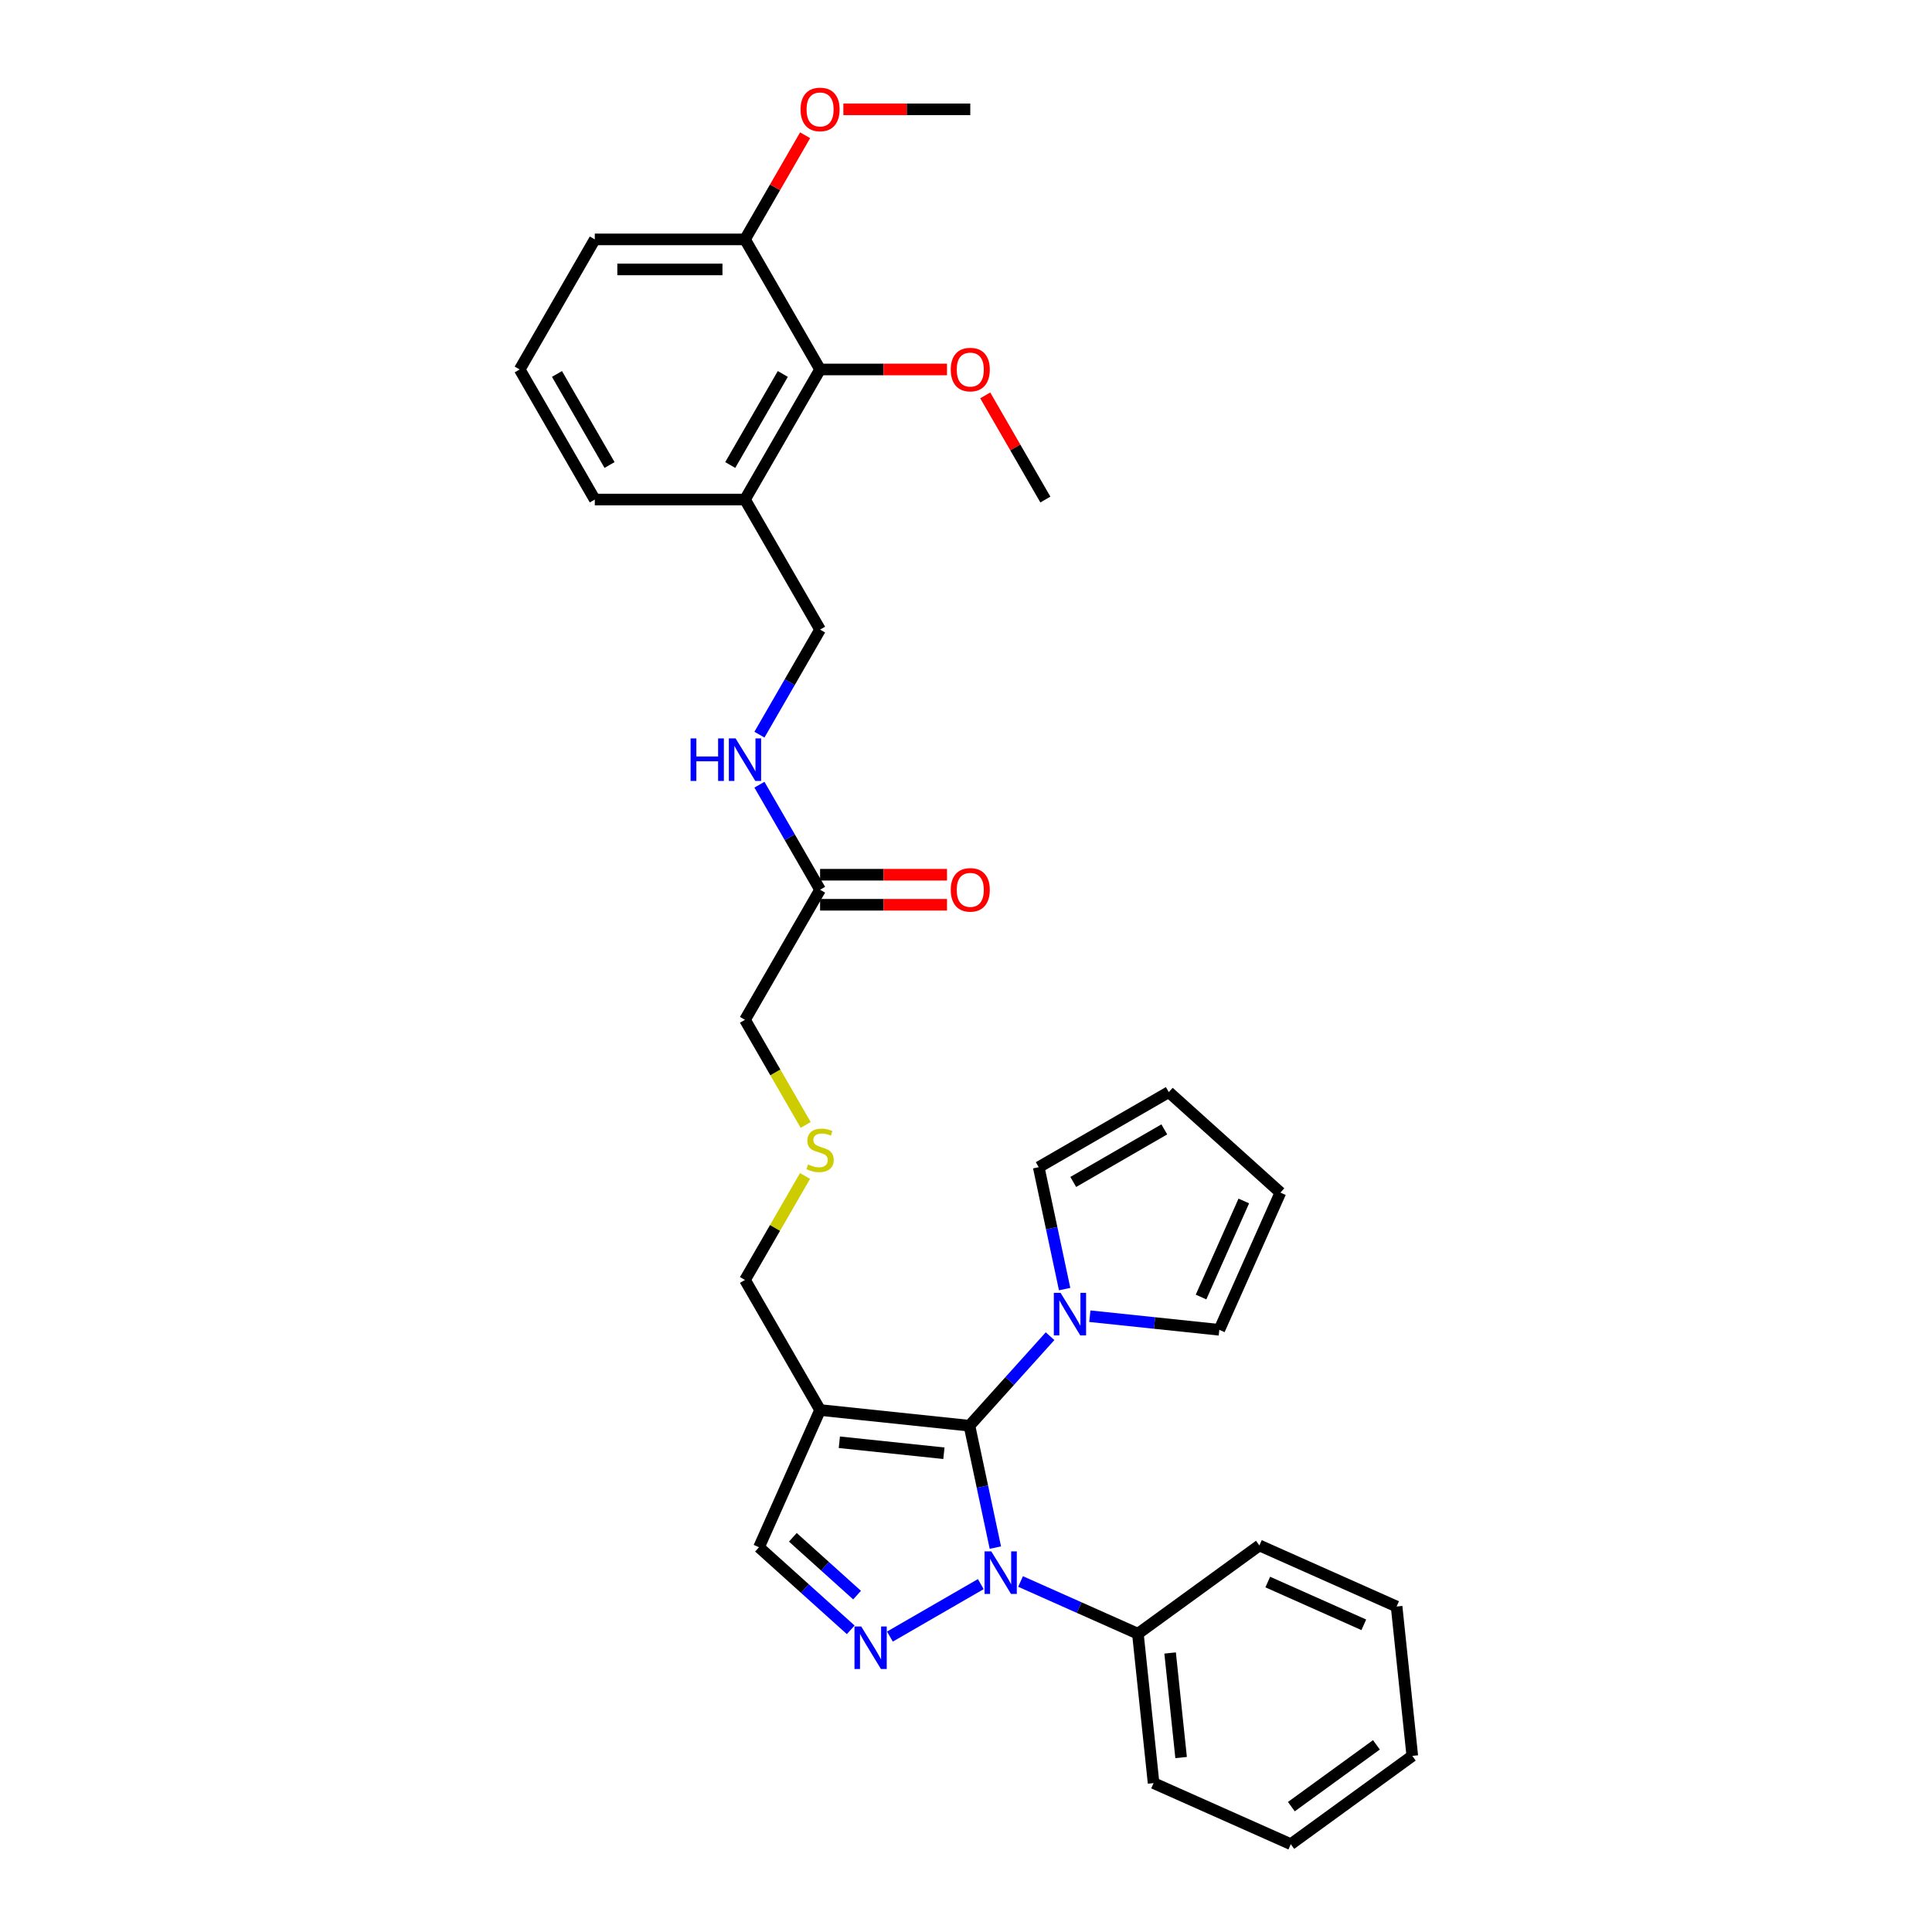 <?xml version='1.0' encoding='iso-8859-1'?>
<svg version='1.1' baseProfile='full'
              xmlns='http://www.w3.org/2000/svg'
                      xmlns:rdkit='http://www.rdkit.org/xml'
                      xmlns:xlink='http://www.w3.org/1999/xlink'
                  xml:space='preserve'
width='1000px' height='1000px' viewBox='0 0 1000 1000'>
<!-- END OF HEADER -->
<rect style='opacity:1.0;fill:#FFFFFF;stroke:none' width='1000' height='1000' x='0' y='0'> </rect>
<path class='bond-0' d='M 501.787,737.953 L 508.492,769.498' style='fill:none;fill-rule:evenodd;stroke:#000000;stroke-width:6px;stroke-linecap:butt;stroke-linejoin:miter;stroke-opacity:1' />
<path class='bond-0' d='M 508.492,769.498 L 515.197,801.042' style='fill:none;fill-rule:evenodd;stroke:#0000FF;stroke-width:6px;stroke-linecap:butt;stroke-linejoin:miter;stroke-opacity:1' />
<path class='bond-2' d='M 501.787,737.953 L 424.474,729.827' style='fill:none;fill-rule:evenodd;stroke:#000000;stroke-width:6px;stroke-linecap:butt;stroke-linejoin:miter;stroke-opacity:1' />
<path class='bond-2' d='M 488.565,752.197 L 434.446,746.509' style='fill:none;fill-rule:evenodd;stroke:#000000;stroke-width:6px;stroke-linecap:butt;stroke-linejoin:miter;stroke-opacity:1' />
<path class='bond-3' d='M 501.787,737.953 L 522.649,714.783' style='fill:none;fill-rule:evenodd;stroke:#000000;stroke-width:6px;stroke-linecap:butt;stroke-linejoin:miter;stroke-opacity:1' />
<path class='bond-3' d='M 522.649,714.783 L 543.512,691.613' style='fill:none;fill-rule:evenodd;stroke:#0000FF;stroke-width:6px;stroke-linecap:butt;stroke-linejoin:miter;stroke-opacity:1' />
<path class='bond-1' d='M 507.657,819.936 L 460.621,847.092' style='fill:none;fill-rule:evenodd;stroke:#0000FF;stroke-width:6px;stroke-linecap:butt;stroke-linejoin:miter;stroke-opacity:1' />
<path class='bond-8' d='M 528.243,818.576 L 558.605,832.094' style='fill:none;fill-rule:evenodd;stroke:#0000FF;stroke-width:6px;stroke-linecap:butt;stroke-linejoin:miter;stroke-opacity:1' />
<path class='bond-8' d='M 558.605,832.094 L 588.968,845.613' style='fill:none;fill-rule:evenodd;stroke:#000000;stroke-width:6px;stroke-linecap:butt;stroke-linejoin:miter;stroke-opacity:1' />
<path class='bond-32' d='M 440.333,843.596 L 416.594,822.22' style='fill:none;fill-rule:evenodd;stroke:#0000FF;stroke-width:6px;stroke-linecap:butt;stroke-linejoin:miter;stroke-opacity:1' />
<path class='bond-32' d='M 416.594,822.22 L 392.854,800.845' style='fill:none;fill-rule:evenodd;stroke:#000000;stroke-width:6px;stroke-linecap:butt;stroke-linejoin:miter;stroke-opacity:1' />
<path class='bond-32' d='M 443.615,825.629 L 426.997,810.666' style='fill:none;fill-rule:evenodd;stroke:#0000FF;stroke-width:6px;stroke-linecap:butt;stroke-linejoin:miter;stroke-opacity:1' />
<path class='bond-32' d='M 426.997,810.666 L 410.38,795.704' style='fill:none;fill-rule:evenodd;stroke:#000000;stroke-width:6px;stroke-linecap:butt;stroke-linejoin:miter;stroke-opacity:1' />
<path class='bond-4' d='M 424.474,729.827 L 392.854,800.845' style='fill:none;fill-rule:evenodd;stroke:#000000;stroke-width:6px;stroke-linecap:butt;stroke-linejoin:miter;stroke-opacity:1' />
<path class='bond-18' d='M 424.474,729.827 L 385.604,662.503' style='fill:none;fill-rule:evenodd;stroke:#000000;stroke-width:6px;stroke-linecap:butt;stroke-linejoin:miter;stroke-opacity:1' />
<path class='bond-9' d='M 551.052,667.23 L 544.347,635.686' style='fill:none;fill-rule:evenodd;stroke:#0000FF;stroke-width:6px;stroke-linecap:butt;stroke-linejoin:miter;stroke-opacity:1' />
<path class='bond-9' d='M 544.347,635.686 L 537.642,604.141' style='fill:none;fill-rule:evenodd;stroke:#000000;stroke-width:6px;stroke-linecap:butt;stroke-linejoin:miter;stroke-opacity:1' />
<path class='bond-10' d='M 564.097,681.264 L 597.608,684.786' style='fill:none;fill-rule:evenodd;stroke:#0000FF;stroke-width:6px;stroke-linecap:butt;stroke-linejoin:miter;stroke-opacity:1' />
<path class='bond-10' d='M 597.608,684.786 L 631.118,688.308' style='fill:none;fill-rule:evenodd;stroke:#000000;stroke-width:6px;stroke-linecap:butt;stroke-linejoin:miter;stroke-opacity:1' />
<path class='bond-5' d='M 424.474,191.235 L 385.604,258.559' style='fill:none;fill-rule:evenodd;stroke:#000000;stroke-width:6px;stroke-linecap:butt;stroke-linejoin:miter;stroke-opacity:1' />
<path class='bond-5' d='M 405.178,193.56 L 377.97,240.686' style='fill:none;fill-rule:evenodd;stroke:#000000;stroke-width:6px;stroke-linecap:butt;stroke-linejoin:miter;stroke-opacity:1' />
<path class='bond-13' d='M 424.474,191.235 L 385.604,123.911' style='fill:none;fill-rule:evenodd;stroke:#000000;stroke-width:6px;stroke-linecap:butt;stroke-linejoin:miter;stroke-opacity:1' />
<path class='bond-19' d='M 424.474,191.235 L 457.319,191.235' style='fill:none;fill-rule:evenodd;stroke:#000000;stroke-width:6px;stroke-linecap:butt;stroke-linejoin:miter;stroke-opacity:1' />
<path class='bond-19' d='M 457.319,191.235 L 490.163,191.235' style='fill:none;fill-rule:evenodd;stroke:#FF0000;stroke-width:6px;stroke-linecap:butt;stroke-linejoin:miter;stroke-opacity:1' />
<path class='bond-6' d='M 385.604,258.559 L 424.474,325.883' style='fill:none;fill-rule:evenodd;stroke:#000000;stroke-width:6px;stroke-linecap:butt;stroke-linejoin:miter;stroke-opacity:1' />
<path class='bond-22' d='M 385.604,258.559 L 307.865,258.559' style='fill:none;fill-rule:evenodd;stroke:#000000;stroke-width:6px;stroke-linecap:butt;stroke-linejoin:miter;stroke-opacity:1' />
<path class='bond-7' d='M 424.474,460.531 L 385.604,527.855' style='fill:none;fill-rule:evenodd;stroke:#000000;stroke-width:6px;stroke-linecap:butt;stroke-linejoin:miter;stroke-opacity:1' />
<path class='bond-11' d='M 424.474,460.531 L 408.778,433.345' style='fill:none;fill-rule:evenodd;stroke:#000000;stroke-width:6px;stroke-linecap:butt;stroke-linejoin:miter;stroke-opacity:1' />
<path class='bond-11' d='M 408.778,433.345 L 393.082,406.158' style='fill:none;fill-rule:evenodd;stroke:#0000FF;stroke-width:6px;stroke-linecap:butt;stroke-linejoin:miter;stroke-opacity:1' />
<path class='bond-16' d='M 424.474,468.305 L 457.319,468.305' style='fill:none;fill-rule:evenodd;stroke:#000000;stroke-width:6px;stroke-linecap:butt;stroke-linejoin:miter;stroke-opacity:1' />
<path class='bond-16' d='M 457.319,468.305 L 490.163,468.305' style='fill:none;fill-rule:evenodd;stroke:#FF0000;stroke-width:6px;stroke-linecap:butt;stroke-linejoin:miter;stroke-opacity:1' />
<path class='bond-16' d='M 424.474,452.757 L 457.319,452.757' style='fill:none;fill-rule:evenodd;stroke:#000000;stroke-width:6px;stroke-linecap:butt;stroke-linejoin:miter;stroke-opacity:1' />
<path class='bond-16' d='M 457.319,452.757 L 490.163,452.757' style='fill:none;fill-rule:evenodd;stroke:#FF0000;stroke-width:6px;stroke-linecap:butt;stroke-linejoin:miter;stroke-opacity:1' />
<path class='bond-25' d='M 588.968,845.613 L 597.094,922.926' style='fill:none;fill-rule:evenodd;stroke:#000000;stroke-width:6px;stroke-linecap:butt;stroke-linejoin:miter;stroke-opacity:1' />
<path class='bond-25' d='M 605.65,855.585 L 611.338,909.704' style='fill:none;fill-rule:evenodd;stroke:#000000;stroke-width:6px;stroke-linecap:butt;stroke-linejoin:miter;stroke-opacity:1' />
<path class='bond-26' d='M 588.968,845.613 L 651.86,799.919' style='fill:none;fill-rule:evenodd;stroke:#000000;stroke-width:6px;stroke-linecap:butt;stroke-linejoin:miter;stroke-opacity:1' />
<path class='bond-14' d='M 537.642,604.141 L 604.966,565.272' style='fill:none;fill-rule:evenodd;stroke:#000000;stroke-width:6px;stroke-linecap:butt;stroke-linejoin:miter;stroke-opacity:1' />
<path class='bond-14' d='M 555.514,611.776 L 602.641,584.567' style='fill:none;fill-rule:evenodd;stroke:#000000;stroke-width:6px;stroke-linecap:butt;stroke-linejoin:miter;stroke-opacity:1' />
<path class='bond-15' d='M 631.118,688.308 L 662.737,617.29' style='fill:none;fill-rule:evenodd;stroke:#000000;stroke-width:6px;stroke-linecap:butt;stroke-linejoin:miter;stroke-opacity:1' />
<path class='bond-15' d='M 621.657,671.331 L 643.791,621.618' style='fill:none;fill-rule:evenodd;stroke:#000000;stroke-width:6px;stroke-linecap:butt;stroke-linejoin:miter;stroke-opacity:1' />
<path class='bond-12' d='M 393.082,380.256 L 408.778,353.069' style='fill:none;fill-rule:evenodd;stroke:#0000FF;stroke-width:6px;stroke-linecap:butt;stroke-linejoin:miter;stroke-opacity:1' />
<path class='bond-12' d='M 408.778,353.069 L 424.474,325.883' style='fill:none;fill-rule:evenodd;stroke:#000000;stroke-width:6px;stroke-linecap:butt;stroke-linejoin:miter;stroke-opacity:1' />
<path class='bond-21' d='M 385.604,123.911 L 401.166,96.958' style='fill:none;fill-rule:evenodd;stroke:#000000;stroke-width:6px;stroke-linecap:butt;stroke-linejoin:miter;stroke-opacity:1' />
<path class='bond-21' d='M 401.166,96.958 L 416.727,70.005' style='fill:none;fill-rule:evenodd;stroke:#FF0000;stroke-width:6px;stroke-linecap:butt;stroke-linejoin:miter;stroke-opacity:1' />
<path class='bond-35' d='M 385.604,123.911 L 307.865,123.911' style='fill:none;fill-rule:evenodd;stroke:#000000;stroke-width:6px;stroke-linecap:butt;stroke-linejoin:miter;stroke-opacity:1' />
<path class='bond-35' d='M 373.943,139.459 L 319.526,139.459' style='fill:none;fill-rule:evenodd;stroke:#000000;stroke-width:6px;stroke-linecap:butt;stroke-linejoin:miter;stroke-opacity:1' />
<path class='bond-33' d='M 604.966,565.272 L 662.737,617.29' style='fill:none;fill-rule:evenodd;stroke:#000000;stroke-width:6px;stroke-linecap:butt;stroke-linejoin:miter;stroke-opacity:1' />
<path class='bond-17' d='M 416.673,608.69 L 401.139,635.597' style='fill:none;fill-rule:evenodd;stroke:#CCCC00;stroke-width:6px;stroke-linecap:butt;stroke-linejoin:miter;stroke-opacity:1' />
<path class='bond-17' d='M 401.139,635.597 L 385.604,662.503' style='fill:none;fill-rule:evenodd;stroke:#000000;stroke-width:6px;stroke-linecap:butt;stroke-linejoin:miter;stroke-opacity:1' />
<path class='bond-20' d='M 417.014,582.259 L 401.309,555.057' style='fill:none;fill-rule:evenodd;stroke:#CCCC00;stroke-width:6px;stroke-linecap:butt;stroke-linejoin:miter;stroke-opacity:1' />
<path class='bond-20' d='M 401.309,555.057 L 385.604,527.855' style='fill:none;fill-rule:evenodd;stroke:#000000;stroke-width:6px;stroke-linecap:butt;stroke-linejoin:miter;stroke-opacity:1' />
<path class='bond-27' d='M 509.96,204.653 L 525.521,231.606' style='fill:none;fill-rule:evenodd;stroke:#FF0000;stroke-width:6px;stroke-linecap:butt;stroke-linejoin:miter;stroke-opacity:1' />
<path class='bond-27' d='M 525.521,231.606 L 541.082,258.559' style='fill:none;fill-rule:evenodd;stroke:#000000;stroke-width:6px;stroke-linecap:butt;stroke-linejoin:miter;stroke-opacity:1' />
<path class='bond-28' d='M 436.523,56.587 L 469.368,56.587' style='fill:none;fill-rule:evenodd;stroke:#FF0000;stroke-width:6px;stroke-linecap:butt;stroke-linejoin:miter;stroke-opacity:1' />
<path class='bond-28' d='M 469.368,56.587 L 502.213,56.587' style='fill:none;fill-rule:evenodd;stroke:#000000;stroke-width:6px;stroke-linecap:butt;stroke-linejoin:miter;stroke-opacity:1' />
<path class='bond-23' d='M 307.865,258.559 L 268.996,191.235' style='fill:none;fill-rule:evenodd;stroke:#000000;stroke-width:6px;stroke-linecap:butt;stroke-linejoin:miter;stroke-opacity:1' />
<path class='bond-23' d='M 315.499,240.686 L 288.291,193.56' style='fill:none;fill-rule:evenodd;stroke:#000000;stroke-width:6px;stroke-linecap:butt;stroke-linejoin:miter;stroke-opacity:1' />
<path class='bond-24' d='M 268.996,191.235 L 307.865,123.911' style='fill:none;fill-rule:evenodd;stroke:#000000;stroke-width:6px;stroke-linecap:butt;stroke-linejoin:miter;stroke-opacity:1' />
<path class='bond-30' d='M 597.094,922.926 L 668.112,954.545' style='fill:none;fill-rule:evenodd;stroke:#000000;stroke-width:6px;stroke-linecap:butt;stroke-linejoin:miter;stroke-opacity:1' />
<path class='bond-29' d='M 651.86,799.919 L 722.879,831.538' style='fill:none;fill-rule:evenodd;stroke:#000000;stroke-width:6px;stroke-linecap:butt;stroke-linejoin:miter;stroke-opacity:1' />
<path class='bond-29' d='M 656.189,818.866 L 705.902,840.999' style='fill:none;fill-rule:evenodd;stroke:#000000;stroke-width:6px;stroke-linecap:butt;stroke-linejoin:miter;stroke-opacity:1' />
<path class='bond-31' d='M 722.879,831.538 L 731.004,908.852' style='fill:none;fill-rule:evenodd;stroke:#000000;stroke-width:6px;stroke-linecap:butt;stroke-linejoin:miter;stroke-opacity:1' />
<path class='bond-34' d='M 668.112,954.545 L 731.004,908.852' style='fill:none;fill-rule:evenodd;stroke:#000000;stroke-width:6px;stroke-linecap:butt;stroke-linejoin:miter;stroke-opacity:1' />
<path class='bond-34' d='M 668.407,935.113 L 712.432,903.127' style='fill:none;fill-rule:evenodd;stroke:#000000;stroke-width:6px;stroke-linecap:butt;stroke-linejoin:miter;stroke-opacity:1' />
<path  class='atom-1' d='M 513.083 802.986
L 520.298 814.647
Q 521.013 815.797, 522.163 817.88
Q 523.314 819.964, 523.376 820.088
L 523.376 802.986
L 526.299 802.986
L 526.299 825.001
L 523.283 825.001
L 515.54 812.252
Q 514.638 810.76, 513.674 809.049
Q 512.741 807.339, 512.461 806.81
L 512.461 825.001
L 509.601 825.001
L 509.601 802.986
L 513.083 802.986
' fill='#0000FF'/>
<path  class='atom-2' d='M 445.759 841.855
L 452.974 853.516
Q 453.689 854.667, 454.839 856.75
Q 455.99 858.833, 456.052 858.958
L 456.052 841.855
L 458.975 841.855
L 458.975 863.871
L 455.959 863.871
L 448.216 851.122
Q 447.314 849.629, 446.35 847.919
Q 445.417 846.209, 445.137 845.68
L 445.137 863.871
L 442.277 863.871
L 442.277 841.855
L 445.759 841.855
' fill='#0000FF'/>
<path  class='atom-4' d='M 548.938 669.174
L 556.152 680.835
Q 556.868 681.985, 558.018 684.069
Q 559.169 686.152, 559.231 686.277
L 559.231 669.174
L 562.154 669.174
L 562.154 691.19
L 559.138 691.19
L 551.395 678.44
Q 550.493 676.948, 549.529 675.238
Q 548.596 673.527, 548.316 672.999
L 548.316 691.19
L 545.455 691.19
L 545.455 669.174
L 548.938 669.174
' fill='#0000FF'/>
<path  class='atom-12' d='M 357.447 382.199
L 360.432 382.199
L 360.432 391.559
L 371.689 391.559
L 371.689 382.199
L 374.674 382.199
L 374.674 404.215
L 371.689 404.215
L 371.689 394.047
L 360.432 394.047
L 360.432 404.215
L 357.447 404.215
L 357.447 382.199
' fill='#0000FF'/>
<path  class='atom-12' d='M 380.738 382.199
L 387.952 393.86
Q 388.667 395.011, 389.818 397.094
Q 390.968 399.177, 391.03 399.302
L 391.03 382.199
L 393.953 382.199
L 393.953 404.215
L 390.937 404.215
L 383.194 391.466
Q 382.292 389.973, 381.329 388.263
Q 380.396 386.553, 380.116 386.024
L 380.116 404.215
L 377.255 404.215
L 377.255 382.199
L 380.738 382.199
' fill='#0000FF'/>
<path  class='atom-17' d='M 492.107 460.593
Q 492.107 455.307, 494.719 452.353
Q 497.331 449.399, 502.213 449.399
Q 507.095 449.399, 509.707 452.353
Q 512.319 455.307, 512.319 460.593
Q 512.319 465.942, 509.676 468.989
Q 507.033 472.005, 502.213 472.005
Q 497.362 472.005, 494.719 468.989
Q 492.107 465.973, 492.107 460.593
M 502.213 469.518
Q 505.571 469.518, 507.375 467.279
Q 509.209 465.009, 509.209 460.593
Q 509.209 456.271, 507.375 454.094
Q 505.571 451.886, 502.213 451.886
Q 498.855 451.886, 497.02 454.063
Q 495.216 456.24, 495.216 460.593
Q 495.216 465.04, 497.02 467.279
Q 498.855 469.518, 502.213 469.518
' fill='#FF0000'/>
<path  class='atom-18' d='M 418.255 602.735
Q 418.503 602.829, 419.53 603.264
Q 420.556 603.699, 421.675 603.979
Q 422.826 604.228, 423.945 604.228
Q 426.029 604.228, 427.241 603.233
Q 428.454 602.207, 428.454 600.434
Q 428.454 599.222, 427.832 598.475
Q 427.241 597.729, 426.308 597.325
Q 425.376 596.921, 423.821 596.454
Q 421.862 595.863, 420.68 595.304
Q 419.53 594.744, 418.69 593.562
Q 417.881 592.381, 417.881 590.39
Q 417.881 587.623, 419.747 585.913
Q 421.644 584.202, 425.376 584.202
Q 427.925 584.202, 430.817 585.415
L 430.102 587.809
Q 427.459 586.721, 425.469 586.721
Q 423.323 586.721, 422.142 587.623
Q 420.96 588.494, 420.991 590.017
Q 420.991 591.199, 421.582 591.914
Q 422.204 592.629, 423.074 593.034
Q 423.976 593.438, 425.469 593.904
Q 427.459 594.526, 428.641 595.148
Q 429.822 595.77, 430.662 597.045
Q 431.532 598.289, 431.532 600.434
Q 431.532 603.482, 429.48 605.13
Q 427.459 606.747, 424.069 606.747
Q 422.11 606.747, 420.618 606.311
Q 419.156 605.907, 417.415 605.192
L 418.255 602.735
' fill='#CCCC00'/>
<path  class='atom-20' d='M 492.107 191.297
Q 492.107 186.011, 494.719 183.057
Q 497.331 180.103, 502.213 180.103
Q 507.095 180.103, 509.707 183.057
Q 512.319 186.011, 512.319 191.297
Q 512.319 196.646, 509.676 199.693
Q 507.033 202.709, 502.213 202.709
Q 497.362 202.709, 494.719 199.693
Q 492.107 196.677, 492.107 191.297
M 502.213 200.222
Q 505.571 200.222, 507.375 197.983
Q 509.209 195.713, 509.209 191.297
Q 509.209 186.975, 507.375 184.798
Q 505.571 182.59, 502.213 182.59
Q 498.855 182.59, 497.02 184.767
Q 495.216 186.944, 495.216 191.297
Q 495.216 195.744, 497.02 197.983
Q 498.855 200.222, 502.213 200.222
' fill='#FF0000'/>
<path  class='atom-22' d='M 414.368 56.649
Q 414.368 51.363, 416.98 48.409
Q 419.592 45.455, 424.474 45.455
Q 429.356 45.455, 431.968 48.409
Q 434.58 51.363, 434.58 56.649
Q 434.58 61.997, 431.937 65.045
Q 429.294 68.061, 424.474 68.061
Q 419.623 68.061, 416.98 65.045
Q 414.368 62.029, 414.368 56.649
M 424.474 65.573
Q 427.832 65.573, 429.636 63.334
Q 431.47 61.065, 431.47 56.649
Q 431.47 52.327, 429.636 50.15
Q 427.832 47.942, 424.474 47.942
Q 421.115 47.942, 419.281 50.119
Q 417.477 52.296, 417.477 56.649
Q 417.477 61.096, 419.281 63.334
Q 421.115 65.573, 424.474 65.573
' fill='#FF0000'/>
</svg>
